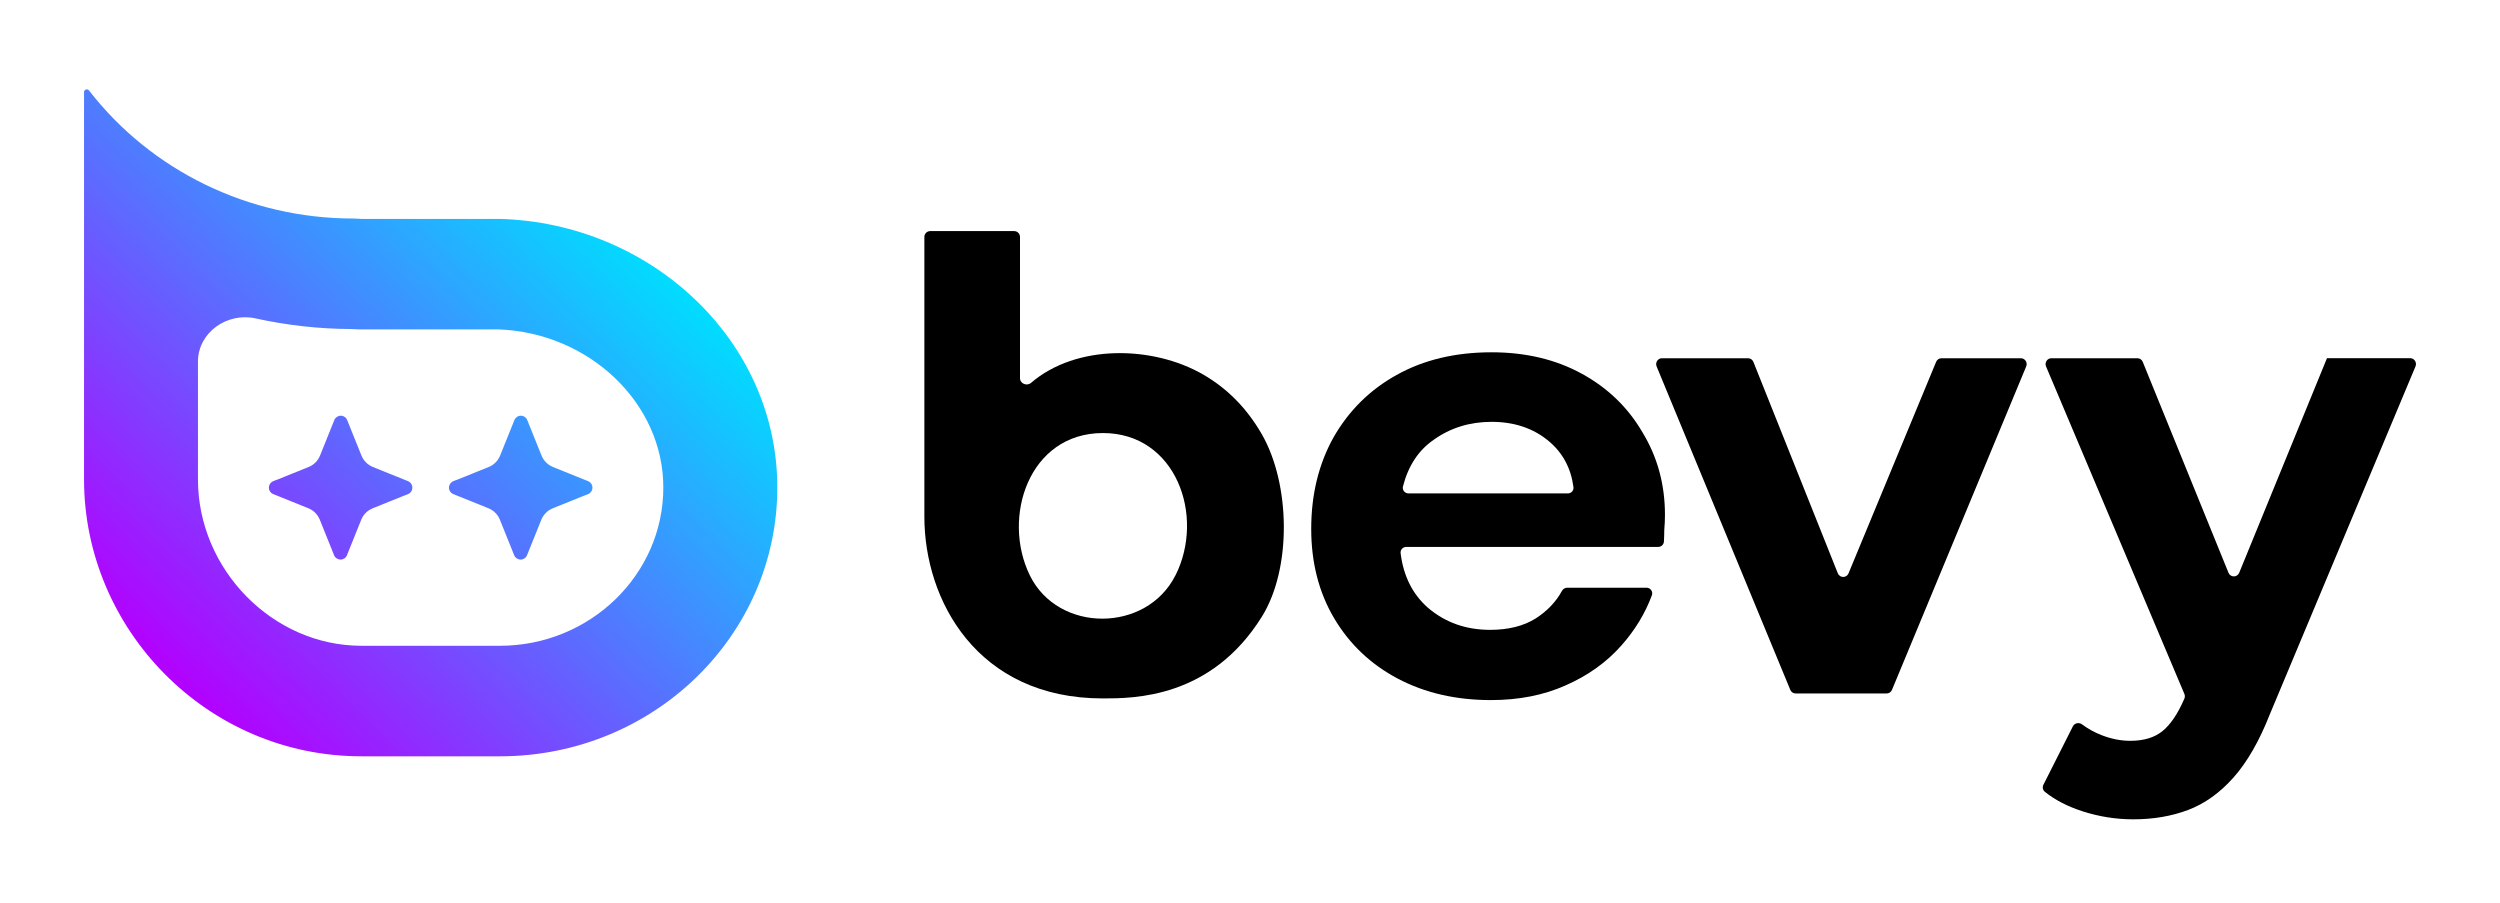 <svg width="119" height="43" viewBox="0 0 119 43" fill="none" xmlns="http://www.w3.org/2000/svg">
<g clip-path="url(#clip0_55_174)">
<g filter="url(#filter0_d_55_174)">
<path d="M23.799 10.42H17.206C17.072 10.417 16.941 10.401 16.808 10.401C11.861 10.401 7.205 8.142 4.237 4.305C4.16 4.206 4 4.26 4 4.386V22.82C4 29.953 9.849 36.003 17.206 36H23.799C23.799 36 23.802 36 23.805 36C31.092 35.997 36.997 30.272 37 23.206C37.003 16.202 30.983 10.62 23.799 10.42ZM23.799 30.739H17.201C12.984 30.739 9.423 27.113 9.423 22.82V17.215C9.423 15.827 10.807 14.857 12.162 15.155C13.64 15.481 15.16 15.654 16.696 15.662C16.822 15.67 16.947 15.675 17.072 15.678H23.71C28.055 15.832 31.577 19.196 31.574 23.203C31.574 27.356 28.085 30.736 23.799 30.739ZM16.209 26.636L16.207 26.635C16.074 26.634 15.952 26.553 15.902 26.427L15.225 24.743C15.124 24.492 14.927 24.292 14.676 24.192L13.007 23.519C12.859 23.46 12.775 23.306 12.806 23.149C12.821 23.071 12.862 23.004 12.92 22.957C12.997 22.892 13.101 22.871 13.194 22.833L14.687 22.23C14.938 22.131 15.136 21.931 15.236 21.679L15.913 19.996C15.963 19.872 16.086 19.788 16.22 19.788C16.353 19.788 16.476 19.869 16.526 19.996L17.203 21.679C17.304 21.931 17.502 22.128 17.752 22.23L19.422 22.903C19.591 22.971 19.672 23.165 19.605 23.336C19.584 23.389 19.551 23.433 19.509 23.468C19.431 23.533 19.327 23.555 19.233 23.593L17.741 24.195C17.49 24.295 17.293 24.495 17.192 24.746L16.515 26.429C16.465 26.553 16.343 26.637 16.21 26.637L16.209 26.636ZM24.78 26.636L24.779 26.635C24.646 26.634 24.524 26.553 24.474 26.427L23.797 24.743C23.696 24.492 23.498 24.292 23.248 24.192L21.578 23.519C21.431 23.46 21.347 23.306 21.378 23.149C21.393 23.071 21.434 23.004 21.492 22.957C21.569 22.892 21.673 22.871 21.766 22.833L23.259 22.23C23.51 22.131 23.707 21.931 23.808 21.679L24.485 19.996C24.535 19.872 24.658 19.788 24.791 19.788C24.925 19.788 25.048 19.869 25.098 19.996L25.775 21.679C25.875 21.931 26.073 22.128 26.324 22.23L27.993 22.903C28.163 22.971 28.244 23.165 28.177 23.336C28.156 23.389 28.122 23.433 28.081 23.468C28.003 23.533 27.899 23.555 27.805 23.593L26.313 24.195C26.062 24.295 25.864 24.495 25.764 24.746L25.087 26.429C25.037 26.553 24.915 26.637 24.782 26.637L24.78 26.636Z" fill="url(#paint0_linear_55_174)"/>
</g>
<g filter="url(#filter1_d_55_174)">
<path d="M60.062 20.669C59.361 19.451 58.436 18.497 57.26 17.821C54.875 16.451 51.244 16.365 49.075 18.226C48.88 18.393 48.552 18.261 48.552 18.002V11.281C48.552 11.126 48.428 11 48.276 11H44.276C44.124 11 44 11.126 44 11.281V24.6C44 28.556 46.498 33.245 52.491 33.245C53.967 33.245 57.639 33.245 60.062 29.359C61.503 27.047 61.417 23.02 60.062 20.669ZM55.951 27.389L55.949 27.39C54.571 30.128 50.37 30.141 49.021 27.389C47.671 24.637 48.966 20.619 52.493 20.613C55.974 20.607 57.376 24.554 55.953 27.388L55.951 27.389Z" fill="black"/>
<path d="M70.966 33.324C69.302 33.324 67.827 32.984 66.54 32.305C65.254 31.626 64.244 30.671 63.512 29.44C62.78 28.209 62.414 26.787 62.414 25.174C62.414 23.539 62.769 22.086 63.479 20.812C64.211 19.539 65.209 18.552 66.474 17.851C67.76 17.13 69.269 16.769 70.999 16.769C72.619 16.769 74.05 17.108 75.292 17.788C76.534 18.467 77.499 19.401 78.187 20.589C78.897 21.757 79.252 23.062 79.252 24.505C79.252 24.739 79.241 24.983 79.219 25.237C79.219 25.412 79.213 25.591 79.203 25.775C79.195 25.921 79.075 26.033 78.931 26.033H66.937C66.777 26.033 66.649 26.172 66.669 26.334C66.805 27.422 67.239 28.288 67.971 28.93C68.792 29.631 69.779 29.981 70.933 29.981C71.798 29.981 72.519 29.8 73.096 29.44C73.642 29.091 74.059 28.655 74.347 28.13C74.398 28.036 74.493 27.975 74.598 27.975H78.376C78.562 27.975 78.695 28.16 78.629 28.337C78.311 29.195 77.831 29.987 77.189 30.713C76.479 31.52 75.591 32.156 74.526 32.623C73.484 33.09 72.297 33.324 70.966 33.324ZM70.999 20.08C69.957 20.08 69.036 20.366 68.237 20.939C67.518 21.436 67.033 22.174 66.781 23.154C66.737 23.325 66.868 23.486 67.042 23.486H74.631C74.791 23.486 74.918 23.349 74.897 23.188C74.778 22.287 74.389 21.559 73.728 21.003C72.996 20.388 72.086 20.08 70.999 20.08Z" fill="black"/>
<path d="M110.763 17.052C110.763 17.052 110.763 17.052 110.763 17.052L106.586 27.264C106.492 27.494 106.17 27.494 106.076 27.263L101.995 17.226C101.953 17.121 101.852 17.052 101.74 17.052H97.646C97.448 17.052 97.314 17.258 97.392 17.444L103.977 33.032C104.006 33.102 104.006 33.181 103.978 33.251L103.967 33.276C103.656 33.989 103.311 34.497 102.932 34.802C102.554 35.108 102.044 35.263 101.4 35.263C100.953 35.263 100.501 35.173 100.042 34.996C99.7 34.864 99.389 34.691 99.107 34.481C98.962 34.373 98.751 34.413 98.668 34.576L97.267 37.353C97.209 37.467 97.234 37.607 97.333 37.687C97.812 38.075 98.409 38.385 99.123 38.616C99.921 38.874 100.727 39 101.544 39C102.496 39 103.368 38.851 104.155 38.554C104.942 38.256 105.662 37.743 106.314 37.011C106.965 36.278 107.545 35.271 108.05 33.986L114.978 17.44C115.055 17.255 114.922 17.049 114.724 17.049H110.766C110.764 17.049 110.763 17.051 110.763 17.052Z" fill="black"/>
<path d="M87.99 27.291C87.895 27.522 87.573 27.52 87.48 27.288L83.462 17.227C83.42 17.122 83.319 17.052 83.206 17.052H79.109C78.912 17.052 78.779 17.257 78.855 17.442L85.218 32.837C85.26 32.942 85.361 33.009 85.472 33.009H89.803C89.914 33.009 90.015 32.942 90.058 32.838L96.447 17.442C96.524 17.257 96.39 17.052 96.192 17.052H92.414C92.303 17.052 92.203 17.12 92.16 17.224L87.99 27.291Z" fill="black"/>
</g>
</g>
<defs>
<filter id="filter0_d_55_174" x="0" y="0.254" width="41" height="39.746" filterUnits="userSpaceOnUse" color-interpolation-filters="sRGB">
<feFlood flood-opacity="0" result="BackgroundImageFix"/>
<feColorMatrix in="SourceAlpha" type="matrix" values="0 0 0 0 0 0 0 0 0 0 0 0 0 0 0 0 0 0 127 0" result="hardAlpha"/>
<feOffset/>
<feGaussianBlur stdDeviation="2"/>
<feComposite in2="hardAlpha" operator="out"/>
<feColorMatrix type="matrix" values="0 0 0 0 0.58 0 0 0 0 0.382 0 0 0 0 1 0 0 0 0.6 0"/>
<feBlend mode="normal" in2="BackgroundImageFix" result="effect1_dropShadow_55_174"/>
<feBlend mode="normal" in="SourceGraphic" in2="effect1_dropShadow_55_174" result="shape"/>
</filter>
<filter id="filter1_d_55_174" x="40" y="7" width="79" height="36" filterUnits="userSpaceOnUse" color-interpolation-filters="sRGB">
<feFlood flood-opacity="0" result="BackgroundImageFix"/>
<feColorMatrix in="SourceAlpha" type="matrix" values="0 0 0 0 0 0 0 0 0 0 0 0 0 0 0 0 0 0 127 0" result="hardAlpha"/>
<feOffset/>
<feGaussianBlur stdDeviation="2"/>
<feComposite in2="hardAlpha" operator="out"/>
<feColorMatrix type="matrix" values="0 0 0 0 0 0 0 0 0 0 0 0 0 0 0 0 0 0 0.15 0"/>
<feBlend mode="normal" in2="BackgroundImageFix" result="effect1_dropShadow_55_174"/>
<feBlend mode="normal" in="SourceGraphic" in2="effect1_dropShadow_55_174" result="shape"/>
</filter>
<linearGradient id="paint0_linear_55_174" x1="6.004" y1="30.307" x2="27.15" y2="8.497" gradientUnits="userSpaceOnUse">
<stop stop-color="#B300FF"/>
<stop offset="1" stop-color="#00DDFF"/>
</linearGradient>
<clipPath id="clip0_55_174">
<rect width="119" height="43" fill="white"/>
</clipPath>
</defs>
</svg>
